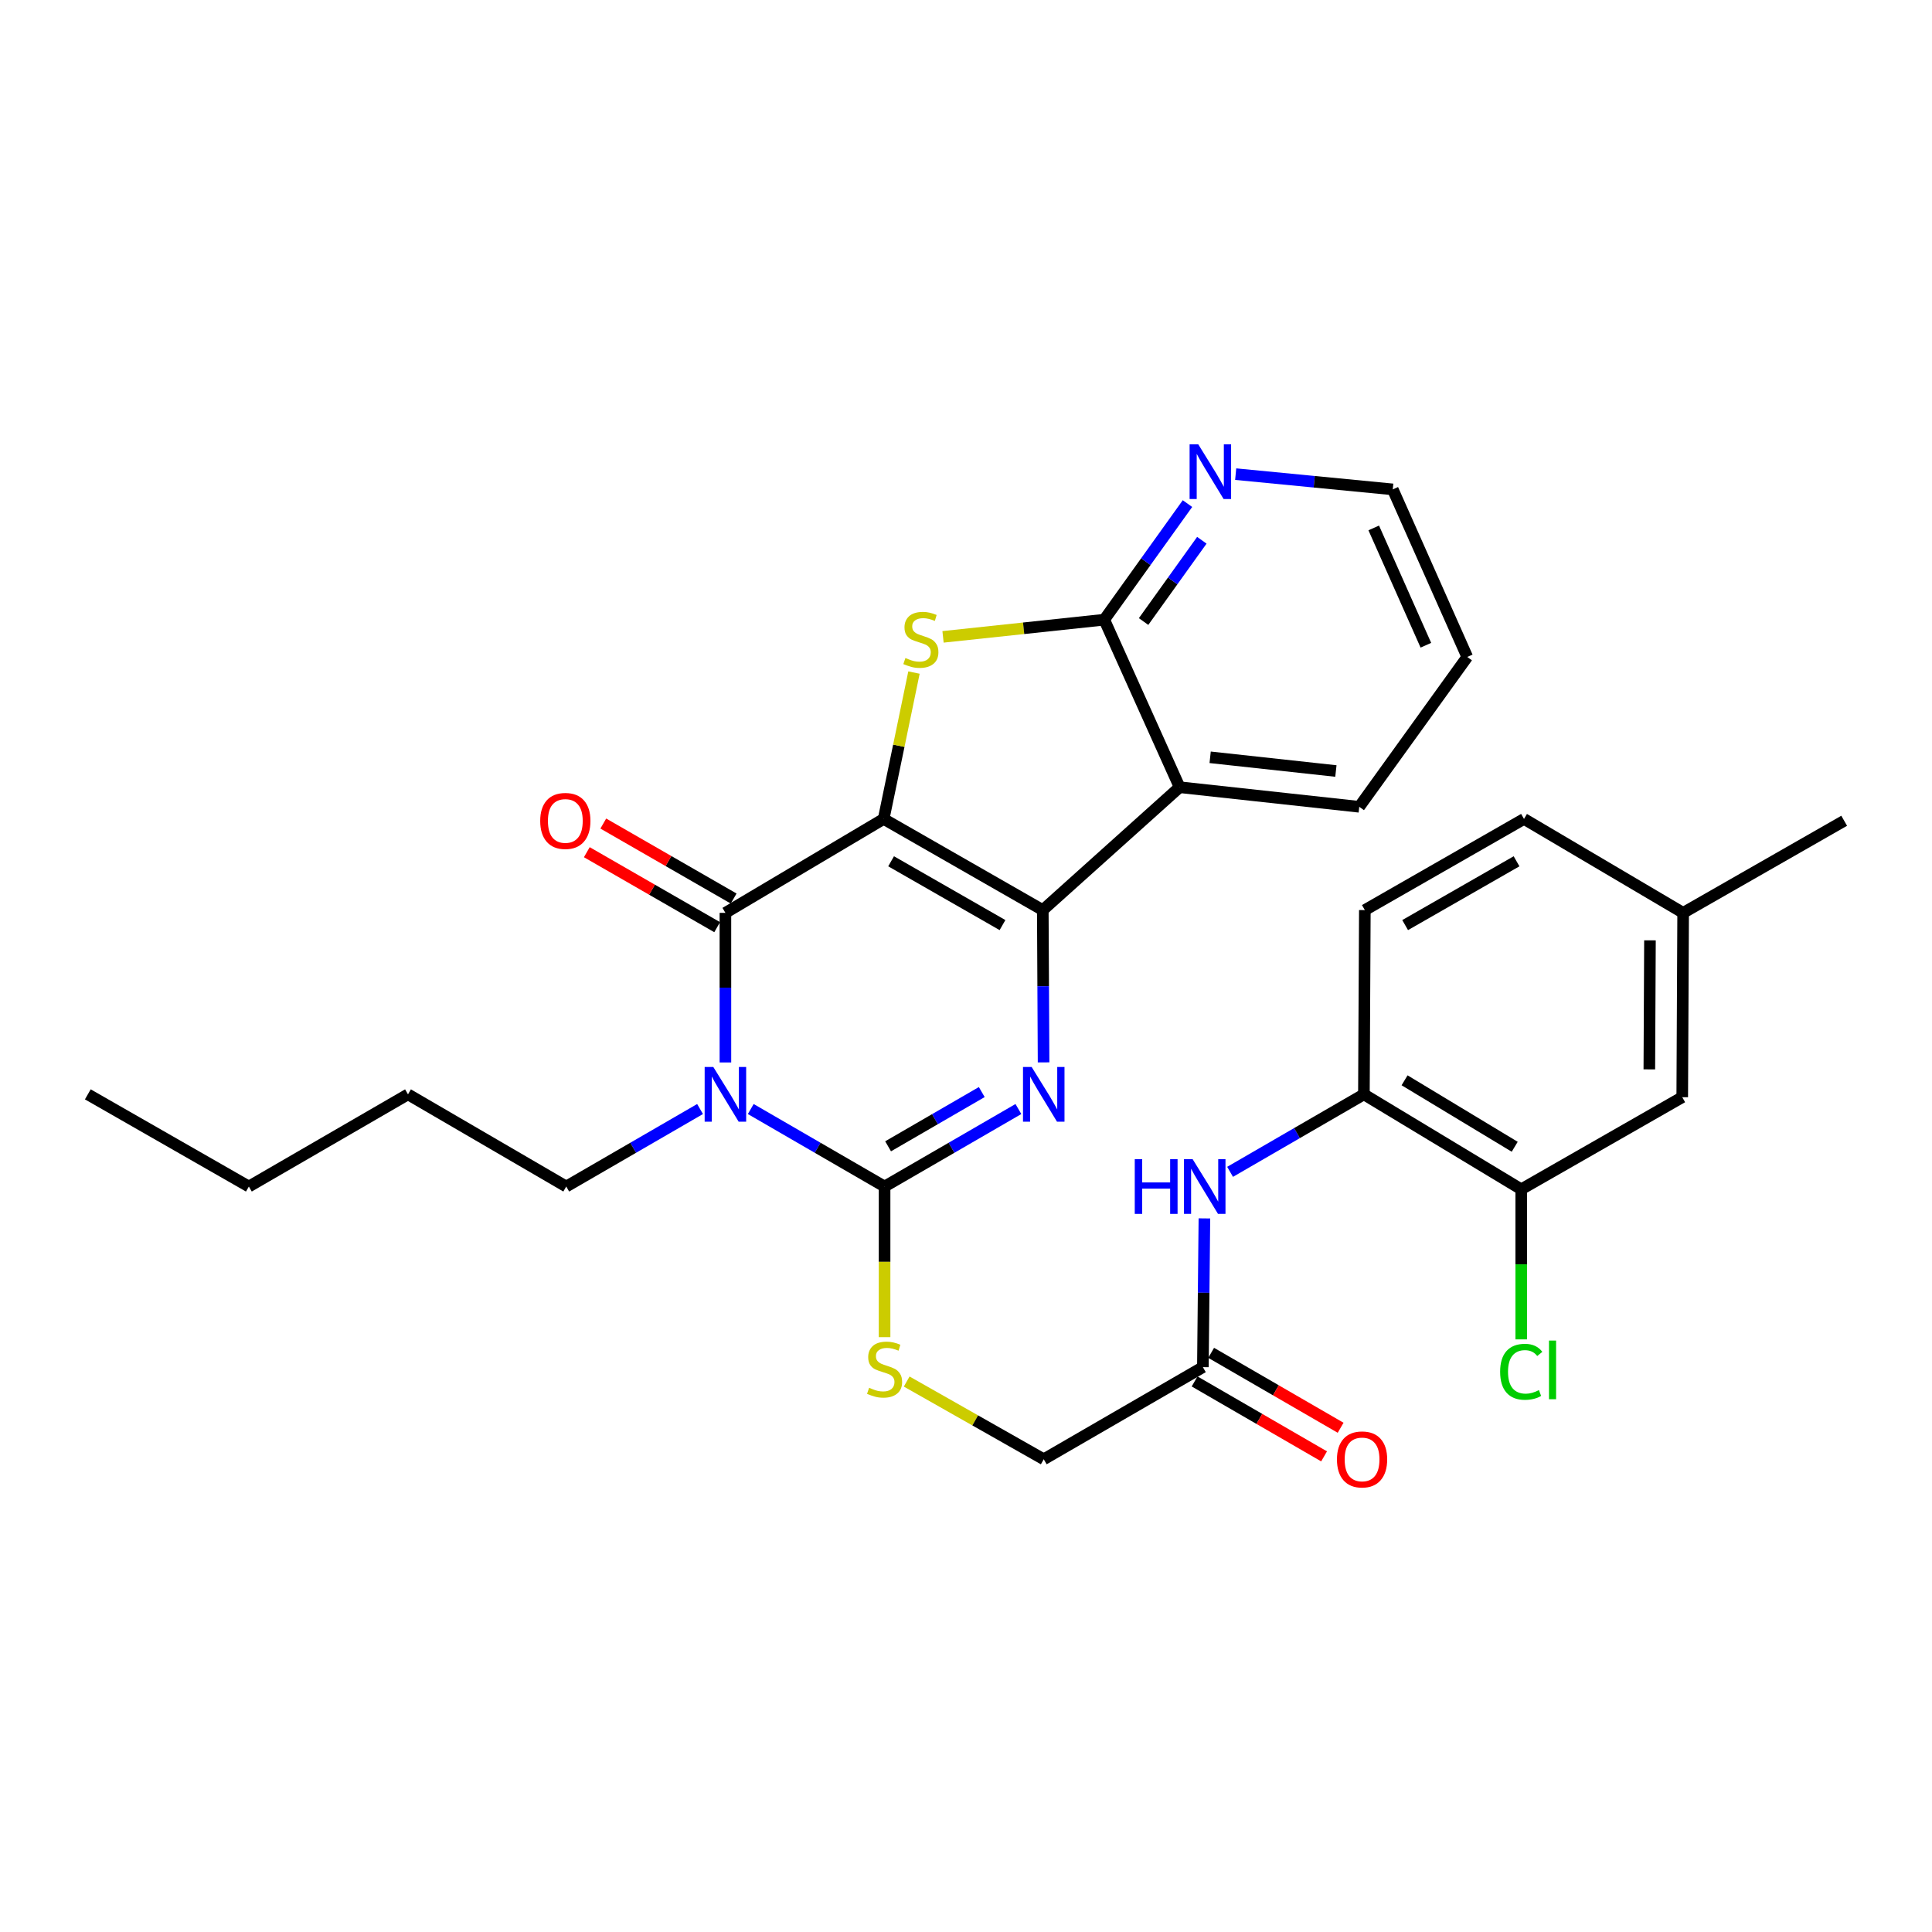 <?xml version='1.0' encoding='iso-8859-1'?>
<svg version='1.1' baseProfile='full'
              xmlns='http://www.w3.org/2000/svg'
                      xmlns:rdkit='http://www.rdkit.org/xml'
                      xmlns:xlink='http://www.w3.org/1999/xlink'
                  xml:space='preserve'
width='1000px' height='1000px' viewBox='0 0 1000 1000'>
<!-- END OF HEADER -->
<rect style='opacity:1.0;fill:#FFFFFF;stroke:none' width='1000' height='1000' x='0' y='0'> </rect>
<path class='bond-0' d='M 457.382,423.879 L 539.748,471.059' style='fill:none;fill-rule:evenodd;stroke:#000000;stroke-width:6px;stroke-linecap:butt;stroke-linejoin:miter;stroke-opacity:1' />
<path class='bond-0' d='M 461.235,445.798 L 518.892,478.824' style='fill:none;fill-rule:evenodd;stroke:#000000;stroke-width:6px;stroke-linecap:butt;stroke-linejoin:miter;stroke-opacity:1' />
<path class='bond-2' d='M 457.382,423.879 L 375.472,472.494' style='fill:none;fill-rule:evenodd;stroke:#000000;stroke-width:6px;stroke-linecap:butt;stroke-linejoin:miter;stroke-opacity:1' />
<path class='bond-5' d='M 457.382,423.879 L 465.226,385.998' style='fill:none;fill-rule:evenodd;stroke:#000000;stroke-width:6px;stroke-linecap:butt;stroke-linejoin:miter;stroke-opacity:1' />
<path class='bond-5' d='M 465.226,385.998 L 473.07,348.116' style='fill:none;fill-rule:evenodd;stroke:#CCCC00;stroke-width:6px;stroke-linecap:butt;stroke-linejoin:miter;stroke-opacity:1' />
<path class='bond-3' d='M 539.748,471.059 L 539.953,510.474' style='fill:none;fill-rule:evenodd;stroke:#000000;stroke-width:6px;stroke-linecap:butt;stroke-linejoin:miter;stroke-opacity:1' />
<path class='bond-3' d='M 539.953,510.474 L 540.157,549.889' style='fill:none;fill-rule:evenodd;stroke:#0000FF;stroke-width:6px;stroke-linecap:butt;stroke-linejoin:miter;stroke-opacity:1' />
<path class='bond-6' d='M 539.748,471.059 L 610.569,407.459' style='fill:none;fill-rule:evenodd;stroke:#000000;stroke-width:6px;stroke-linecap:butt;stroke-linejoin:miter;stroke-opacity:1' />
<path class='bond-1' d='M 375.472,549.925 L 375.472,511.209' style='fill:none;fill-rule:evenodd;stroke:#0000FF;stroke-width:6px;stroke-linecap:butt;stroke-linejoin:miter;stroke-opacity:1' />
<path class='bond-1' d='M 375.472,511.209 L 375.472,472.494' style='fill:none;fill-rule:evenodd;stroke:#000000;stroke-width:6px;stroke-linecap:butt;stroke-linejoin:miter;stroke-opacity:1' />
<path class='bond-4' d='M 388.592,574.032 L 423.224,594.089' style='fill:none;fill-rule:evenodd;stroke:#0000FF;stroke-width:6px;stroke-linecap:butt;stroke-linejoin:miter;stroke-opacity:1' />
<path class='bond-4' d='M 423.224,594.089 L 457.857,614.145' style='fill:none;fill-rule:evenodd;stroke:#000000;stroke-width:6px;stroke-linecap:butt;stroke-linejoin:miter;stroke-opacity:1' />
<path class='bond-18' d='M 362.351,574.032 L 327.719,594.089' style='fill:none;fill-rule:evenodd;stroke:#0000FF;stroke-width:6px;stroke-linecap:butt;stroke-linejoin:miter;stroke-opacity:1' />
<path class='bond-18' d='M 327.719,594.089 L 293.086,614.145' style='fill:none;fill-rule:evenodd;stroke:#000000;stroke-width:6px;stroke-linecap:butt;stroke-linejoin:miter;stroke-opacity:1' />
<path class='bond-14' d='M 379.736,465.08 L 346,445.675' style='fill:none;fill-rule:evenodd;stroke:#000000;stroke-width:6px;stroke-linecap:butt;stroke-linejoin:miter;stroke-opacity:1' />
<path class='bond-14' d='M 346,445.675 L 312.265,426.269' style='fill:none;fill-rule:evenodd;stroke:#FF0000;stroke-width:6px;stroke-linecap:butt;stroke-linejoin:miter;stroke-opacity:1' />
<path class='bond-14' d='M 371.207,479.907 L 337.472,460.501' style='fill:none;fill-rule:evenodd;stroke:#000000;stroke-width:6px;stroke-linecap:butt;stroke-linejoin:miter;stroke-opacity:1' />
<path class='bond-14' d='M 337.472,460.501 L 303.736,441.095' style='fill:none;fill-rule:evenodd;stroke:#FF0000;stroke-width:6px;stroke-linecap:butt;stroke-linejoin:miter;stroke-opacity:1' />
<path class='bond-31' d='M 527.122,574.032 L 492.49,594.089' style='fill:none;fill-rule:evenodd;stroke:#0000FF;stroke-width:6px;stroke-linecap:butt;stroke-linejoin:miter;stroke-opacity:1' />
<path class='bond-31' d='M 492.49,594.089 L 457.857,614.145' style='fill:none;fill-rule:evenodd;stroke:#000000;stroke-width:6px;stroke-linecap:butt;stroke-linejoin:miter;stroke-opacity:1' />
<path class='bond-31' d='M 508.161,565.248 L 483.918,579.287' style='fill:none;fill-rule:evenodd;stroke:#0000FF;stroke-width:6px;stroke-linecap:butt;stroke-linejoin:miter;stroke-opacity:1' />
<path class='bond-31' d='M 483.918,579.287 L 459.675,593.327' style='fill:none;fill-rule:evenodd;stroke:#000000;stroke-width:6px;stroke-linecap:butt;stroke-linejoin:miter;stroke-opacity:1' />
<path class='bond-8' d='M 457.857,614.145 L 457.857,653.127' style='fill:none;fill-rule:evenodd;stroke:#000000;stroke-width:6px;stroke-linecap:butt;stroke-linejoin:miter;stroke-opacity:1' />
<path class='bond-8' d='M 457.857,653.127 L 457.857,692.108' style='fill:none;fill-rule:evenodd;stroke:#CCCC00;stroke-width:6px;stroke-linecap:butt;stroke-linejoin:miter;stroke-opacity:1' />
<path class='bond-7' d='M 488.109,329.639 L 529.831,325.195' style='fill:none;fill-rule:evenodd;stroke:#CCCC00;stroke-width:6px;stroke-linecap:butt;stroke-linejoin:miter;stroke-opacity:1' />
<path class='bond-7' d='M 529.831,325.195 L 571.553,320.75' style='fill:none;fill-rule:evenodd;stroke:#000000;stroke-width:6px;stroke-linecap:butt;stroke-linejoin:miter;stroke-opacity:1' />
<path class='bond-22' d='M 610.569,407.459 L 703.55,417.598' style='fill:none;fill-rule:evenodd;stroke:#000000;stroke-width:6px;stroke-linecap:butt;stroke-linejoin:miter;stroke-opacity:1' />
<path class='bond-22' d='M 626.371,391.977 L 691.457,399.074' style='fill:none;fill-rule:evenodd;stroke:#000000;stroke-width:6px;stroke-linecap:butt;stroke-linejoin:miter;stroke-opacity:1' />
<path class='bond-30' d='M 610.569,407.459 L 571.553,320.75' style='fill:none;fill-rule:evenodd;stroke:#000000;stroke-width:6px;stroke-linecap:butt;stroke-linejoin:miter;stroke-opacity:1' />
<path class='bond-13' d='M 571.553,320.75 L 593.094,290.705' style='fill:none;fill-rule:evenodd;stroke:#000000;stroke-width:6px;stroke-linecap:butt;stroke-linejoin:miter;stroke-opacity:1' />
<path class='bond-13' d='M 593.094,290.705 L 614.635,260.659' style='fill:none;fill-rule:evenodd;stroke:#0000FF;stroke-width:6px;stroke-linecap:butt;stroke-linejoin:miter;stroke-opacity:1' />
<path class='bond-13' d='M 591.916,321.703 L 606.995,300.671' style='fill:none;fill-rule:evenodd;stroke:#000000;stroke-width:6px;stroke-linecap:butt;stroke-linejoin:miter;stroke-opacity:1' />
<path class='bond-13' d='M 606.995,300.671 L 622.073,279.639' style='fill:none;fill-rule:evenodd;stroke:#0000FF;stroke-width:6px;stroke-linecap:butt;stroke-linejoin:miter;stroke-opacity:1' />
<path class='bond-19' d='M 469.305,715.082 L 504.774,735.197' style='fill:none;fill-rule:evenodd;stroke:#CCCC00;stroke-width:6px;stroke-linecap:butt;stroke-linejoin:miter;stroke-opacity:1' />
<path class='bond-19' d='M 504.774,735.197 L 540.243,755.312' style='fill:none;fill-rule:evenodd;stroke:#000000;stroke-width:6px;stroke-linecap:butt;stroke-linejoin:miter;stroke-opacity:1' />
<path class='bond-9' d='M 623.399,630.642 L 623.004,669.136' style='fill:none;fill-rule:evenodd;stroke:#0000FF;stroke-width:6px;stroke-linecap:butt;stroke-linejoin:miter;stroke-opacity:1' />
<path class='bond-9' d='M 623.004,669.136 L 622.609,707.629' style='fill:none;fill-rule:evenodd;stroke:#000000;stroke-width:6px;stroke-linecap:butt;stroke-linejoin:miter;stroke-opacity:1' />
<path class='bond-10' d='M 636.689,606.547 L 671.321,586.49' style='fill:none;fill-rule:evenodd;stroke:#0000FF;stroke-width:6px;stroke-linecap:butt;stroke-linejoin:miter;stroke-opacity:1' />
<path class='bond-10' d='M 671.321,586.49 L 705.954,566.434' style='fill:none;fill-rule:evenodd;stroke:#000000;stroke-width:6px;stroke-linecap:butt;stroke-linejoin:miter;stroke-opacity:1' />
<path class='bond-12' d='M 705.954,566.434 L 787.389,615.58' style='fill:none;fill-rule:evenodd;stroke:#000000;stroke-width:6px;stroke-linecap:butt;stroke-linejoin:miter;stroke-opacity:1' />
<path class='bond-12' d='M 727.007,559.162 L 784.012,593.564' style='fill:none;fill-rule:evenodd;stroke:#000000;stroke-width:6px;stroke-linecap:butt;stroke-linejoin:miter;stroke-opacity:1' />
<path class='bond-17' d='M 705.954,566.434 L 706.439,471.059' style='fill:none;fill-rule:evenodd;stroke:#000000;stroke-width:6px;stroke-linecap:butt;stroke-linejoin:miter;stroke-opacity:1' />
<path class='bond-11' d='M 622.609,707.629 L 540.243,755.312' style='fill:none;fill-rule:evenodd;stroke:#000000;stroke-width:6px;stroke-linecap:butt;stroke-linejoin:miter;stroke-opacity:1' />
<path class='bond-16' d='M 618.325,715.031 L 651.833,734.423' style='fill:none;fill-rule:evenodd;stroke:#000000;stroke-width:6px;stroke-linecap:butt;stroke-linejoin:miter;stroke-opacity:1' />
<path class='bond-16' d='M 651.833,734.423 L 685.34,753.814' style='fill:none;fill-rule:evenodd;stroke:#FF0000;stroke-width:6px;stroke-linecap:butt;stroke-linejoin:miter;stroke-opacity:1' />
<path class='bond-16' d='M 626.893,700.227 L 660.4,719.619' style='fill:none;fill-rule:evenodd;stroke:#000000;stroke-width:6px;stroke-linecap:butt;stroke-linejoin:miter;stroke-opacity:1' />
<path class='bond-16' d='M 660.4,719.619 L 693.908,739.01' style='fill:none;fill-rule:evenodd;stroke:#FF0000;stroke-width:6px;stroke-linecap:butt;stroke-linejoin:miter;stroke-opacity:1' />
<path class='bond-15' d='M 787.389,615.58 L 870.725,567.907' style='fill:none;fill-rule:evenodd;stroke:#000000;stroke-width:6px;stroke-linecap:butt;stroke-linejoin:miter;stroke-opacity:1' />
<path class='bond-20' d='M 787.389,615.58 L 787.389,654.419' style='fill:none;fill-rule:evenodd;stroke:#000000;stroke-width:6px;stroke-linecap:butt;stroke-linejoin:miter;stroke-opacity:1' />
<path class='bond-20' d='M 787.389,654.419 L 787.389,693.258' style='fill:none;fill-rule:evenodd;stroke:#00CC00;stroke-width:6px;stroke-linecap:butt;stroke-linejoin:miter;stroke-opacity:1' />
<path class='bond-24' d='M 639.588,245.414 L 680.24,249.358' style='fill:none;fill-rule:evenodd;stroke:#0000FF;stroke-width:6px;stroke-linecap:butt;stroke-linejoin:miter;stroke-opacity:1' />
<path class='bond-24' d='M 680.24,249.358 L 720.892,253.303' style='fill:none;fill-rule:evenodd;stroke:#000000;stroke-width:6px;stroke-linecap:butt;stroke-linejoin:miter;stroke-opacity:1' />
<path class='bond-33' d='M 870.725,567.907 L 871.191,472.494' style='fill:none;fill-rule:evenodd;stroke:#000000;stroke-width:6px;stroke-linecap:butt;stroke-linejoin:miter;stroke-opacity:1' />
<path class='bond-33' d='M 853.691,553.511 L 854.017,486.722' style='fill:none;fill-rule:evenodd;stroke:#000000;stroke-width:6px;stroke-linecap:butt;stroke-linejoin:miter;stroke-opacity:1' />
<path class='bond-23' d='M 706.439,471.059 L 788.824,423.879' style='fill:none;fill-rule:evenodd;stroke:#000000;stroke-width:6px;stroke-linecap:butt;stroke-linejoin:miter;stroke-opacity:1' />
<path class='bond-23' d='M 727.297,478.825 L 784.966,445.799' style='fill:none;fill-rule:evenodd;stroke:#000000;stroke-width:6px;stroke-linecap:butt;stroke-linejoin:miter;stroke-opacity:1' />
<path class='bond-26' d='M 293.086,614.145 L 211.176,566.434' style='fill:none;fill-rule:evenodd;stroke:#000000;stroke-width:6px;stroke-linecap:butt;stroke-linejoin:miter;stroke-opacity:1' />
<path class='bond-21' d='M 871.191,472.494 L 788.824,423.879' style='fill:none;fill-rule:evenodd;stroke:#000000;stroke-width:6px;stroke-linecap:butt;stroke-linejoin:miter;stroke-opacity:1' />
<path class='bond-25' d='M 871.191,472.494 L 954.545,424.83' style='fill:none;fill-rule:evenodd;stroke:#000000;stroke-width:6px;stroke-linecap:butt;stroke-linejoin:miter;stroke-opacity:1' />
<path class='bond-27' d='M 703.55,417.598 L 759.443,340.04' style='fill:none;fill-rule:evenodd;stroke:#000000;stroke-width:6px;stroke-linecap:butt;stroke-linejoin:miter;stroke-opacity:1' />
<path class='bond-32' d='M 720.892,253.303 L 759.443,340.04' style='fill:none;fill-rule:evenodd;stroke:#000000;stroke-width:6px;stroke-linecap:butt;stroke-linejoin:miter;stroke-opacity:1' />
<path class='bond-32' d='M 711.045,273.26 L 738.03,333.976' style='fill:none;fill-rule:evenodd;stroke:#000000;stroke-width:6px;stroke-linecap:butt;stroke-linejoin:miter;stroke-opacity:1' />
<path class='bond-28' d='M 211.176,566.434 L 128.809,614.145' style='fill:none;fill-rule:evenodd;stroke:#000000;stroke-width:6px;stroke-linecap:butt;stroke-linejoin:miter;stroke-opacity:1' />
<path class='bond-29' d='M 128.809,614.145 L 45.455,566.434' style='fill:none;fill-rule:evenodd;stroke:#000000;stroke-width:6px;stroke-linecap:butt;stroke-linejoin:miter;stroke-opacity:1' />
<path  class='atom-2' d='M 369.212 552.274
L 378.492 567.274
Q 379.412 568.754, 380.892 571.434
Q 382.372 574.114, 382.452 574.274
L 382.452 552.274
L 386.212 552.274
L 386.212 580.594
L 382.332 580.594
L 372.372 564.194
Q 371.212 562.274, 369.972 560.074
Q 368.772 557.874, 368.412 557.194
L 368.412 580.594
L 364.732 580.594
L 364.732 552.274
L 369.212 552.274
' fill='#0000FF'/>
<path  class='atom-4' d='M 533.983 552.274
L 543.263 567.274
Q 544.183 568.754, 545.663 571.434
Q 547.143 574.114, 547.223 574.274
L 547.223 552.274
L 550.983 552.274
L 550.983 580.594
L 547.103 580.594
L 537.143 564.194
Q 535.983 562.274, 534.743 560.074
Q 533.543 557.874, 533.183 557.194
L 533.183 580.594
L 529.503 580.594
L 529.503 552.274
L 533.983 552.274
' fill='#0000FF'/>
<path  class='atom-6' d='M 468.643 340.581
Q 468.963 340.701, 470.283 341.261
Q 471.603 341.821, 473.043 342.181
Q 474.523 342.501, 475.963 342.501
Q 478.643 342.501, 480.203 341.221
Q 481.763 339.901, 481.763 337.621
Q 481.763 336.061, 480.963 335.101
Q 480.203 334.141, 479.003 333.621
Q 477.803 333.101, 475.803 332.501
Q 473.283 331.741, 471.763 331.021
Q 470.283 330.301, 469.203 328.781
Q 468.163 327.261, 468.163 324.701
Q 468.163 321.141, 470.563 318.941
Q 473.003 316.741, 477.803 316.741
Q 481.083 316.741, 484.803 318.301
L 483.883 321.381
Q 480.483 319.981, 477.923 319.981
Q 475.163 319.981, 473.643 321.141
Q 472.123 322.261, 472.163 324.221
Q 472.163 325.741, 472.923 326.661
Q 473.723 327.581, 474.843 328.101
Q 476.003 328.621, 477.923 329.221
Q 480.483 330.021, 482.003 330.821
Q 483.523 331.621, 484.603 333.261
Q 485.723 334.861, 485.723 337.621
Q 485.723 341.541, 483.083 343.661
Q 480.483 345.741, 476.123 345.741
Q 473.603 345.741, 471.683 345.181
Q 469.803 344.661, 467.563 343.741
L 468.643 340.581
' fill='#CCCC00'/>
<path  class='atom-9' d='M 449.857 718.309
Q 450.177 718.429, 451.497 718.989
Q 452.817 719.549, 454.257 719.909
Q 455.737 720.229, 457.177 720.229
Q 459.857 720.229, 461.417 718.949
Q 462.977 717.629, 462.977 715.349
Q 462.977 713.789, 462.177 712.829
Q 461.417 711.869, 460.217 711.349
Q 459.017 710.829, 457.017 710.229
Q 454.497 709.469, 452.977 708.749
Q 451.497 708.029, 450.417 706.509
Q 449.377 704.989, 449.377 702.429
Q 449.377 698.869, 451.777 696.669
Q 454.217 694.469, 459.017 694.469
Q 462.297 694.469, 466.017 696.029
L 465.097 699.109
Q 461.697 697.709, 459.137 697.709
Q 456.377 697.709, 454.857 698.869
Q 453.337 699.989, 453.377 701.949
Q 453.377 703.469, 454.137 704.389
Q 454.937 705.309, 456.057 705.829
Q 457.217 706.349, 459.137 706.949
Q 461.697 707.749, 463.217 708.549
Q 464.737 709.349, 465.817 710.989
Q 466.937 712.589, 466.937 715.349
Q 466.937 719.269, 464.297 721.389
Q 461.697 723.469, 457.337 723.469
Q 454.817 723.469, 452.897 722.909
Q 451.017 722.389, 448.777 721.469
L 449.857 718.309
' fill='#CCCC00'/>
<path  class='atom-10' d='M 587.349 599.985
L 591.189 599.985
L 591.189 612.025
L 605.669 612.025
L 605.669 599.985
L 609.509 599.985
L 609.509 628.305
L 605.669 628.305
L 605.669 615.225
L 591.189 615.225
L 591.189 628.305
L 587.349 628.305
L 587.349 599.985
' fill='#0000FF'/>
<path  class='atom-10' d='M 617.309 599.985
L 626.589 614.985
Q 627.509 616.465, 628.989 619.145
Q 630.469 621.825, 630.549 621.985
L 630.549 599.985
L 634.309 599.985
L 634.309 628.305
L 630.429 628.305
L 620.469 611.905
Q 619.309 609.985, 618.069 607.785
Q 616.869 605.585, 616.509 604.905
L 616.509 628.305
L 612.829 628.305
L 612.829 599.985
L 617.309 599.985
' fill='#0000FF'/>
<path  class='atom-14' d='M 620.216 229.982
L 629.496 244.982
Q 630.416 246.462, 631.896 249.142
Q 633.376 251.822, 633.456 251.982
L 633.456 229.982
L 637.216 229.982
L 637.216 258.302
L 633.336 258.302
L 623.376 241.902
Q 622.216 239.982, 620.976 237.782
Q 619.776 235.582, 619.416 234.902
L 619.416 258.302
L 615.736 258.302
L 615.736 229.982
L 620.216 229.982
' fill='#0000FF'/>
<path  class='atom-15' d='M 279.611 424.91
Q 279.611 418.11, 282.971 414.31
Q 286.331 410.51, 292.611 410.51
Q 298.891 410.51, 302.251 414.31
Q 305.611 418.11, 305.611 424.91
Q 305.611 431.79, 302.211 435.71
Q 298.811 439.59, 292.611 439.59
Q 286.371 439.59, 282.971 435.71
Q 279.611 431.83, 279.611 424.91
M 292.611 436.39
Q 296.931 436.39, 299.251 433.51
Q 301.611 430.59, 301.611 424.91
Q 301.611 419.35, 299.251 416.55
Q 296.931 413.71, 292.611 413.71
Q 288.291 413.71, 285.931 416.51
Q 283.611 419.31, 283.611 424.91
Q 283.611 430.63, 285.931 433.51
Q 288.291 436.39, 292.611 436.39
' fill='#FF0000'/>
<path  class='atom-17' d='M 692.004 755.392
Q 692.004 748.592, 695.364 744.792
Q 698.724 740.992, 705.004 740.992
Q 711.284 740.992, 714.644 744.792
Q 718.004 748.592, 718.004 755.392
Q 718.004 762.272, 714.604 766.192
Q 711.204 770.072, 705.004 770.072
Q 698.764 770.072, 695.364 766.192
Q 692.004 762.312, 692.004 755.392
M 705.004 766.872
Q 709.324 766.872, 711.644 763.992
Q 714.004 761.072, 714.004 755.392
Q 714.004 749.832, 711.644 747.032
Q 709.324 744.192, 705.004 744.192
Q 700.684 744.192, 698.324 746.992
Q 696.004 749.792, 696.004 755.392
Q 696.004 761.112, 698.324 763.992
Q 700.684 766.872, 705.004 766.872
' fill='#FF0000'/>
<path  class='atom-21' d='M 776.469 710.035
Q 776.469 702.995, 779.749 699.315
Q 783.069 695.595, 789.349 695.595
Q 795.189 695.595, 798.309 699.715
L 795.669 701.875
Q 793.389 698.875, 789.349 698.875
Q 785.069 698.875, 782.789 701.755
Q 780.549 704.595, 780.549 710.035
Q 780.549 715.635, 782.869 718.515
Q 785.229 721.395, 789.789 721.395
Q 792.909 721.395, 796.549 719.515
L 797.669 722.515
Q 796.189 723.475, 793.949 724.035
Q 791.709 724.595, 789.229 724.595
Q 783.069 724.595, 779.749 720.835
Q 776.469 717.075, 776.469 710.035
' fill='#00CC00'/>
<path  class='atom-21' d='M 801.749 693.875
L 805.429 693.875
L 805.429 724.235
L 801.749 724.235
L 801.749 693.875
' fill='#00CC00'/>
</svg>
